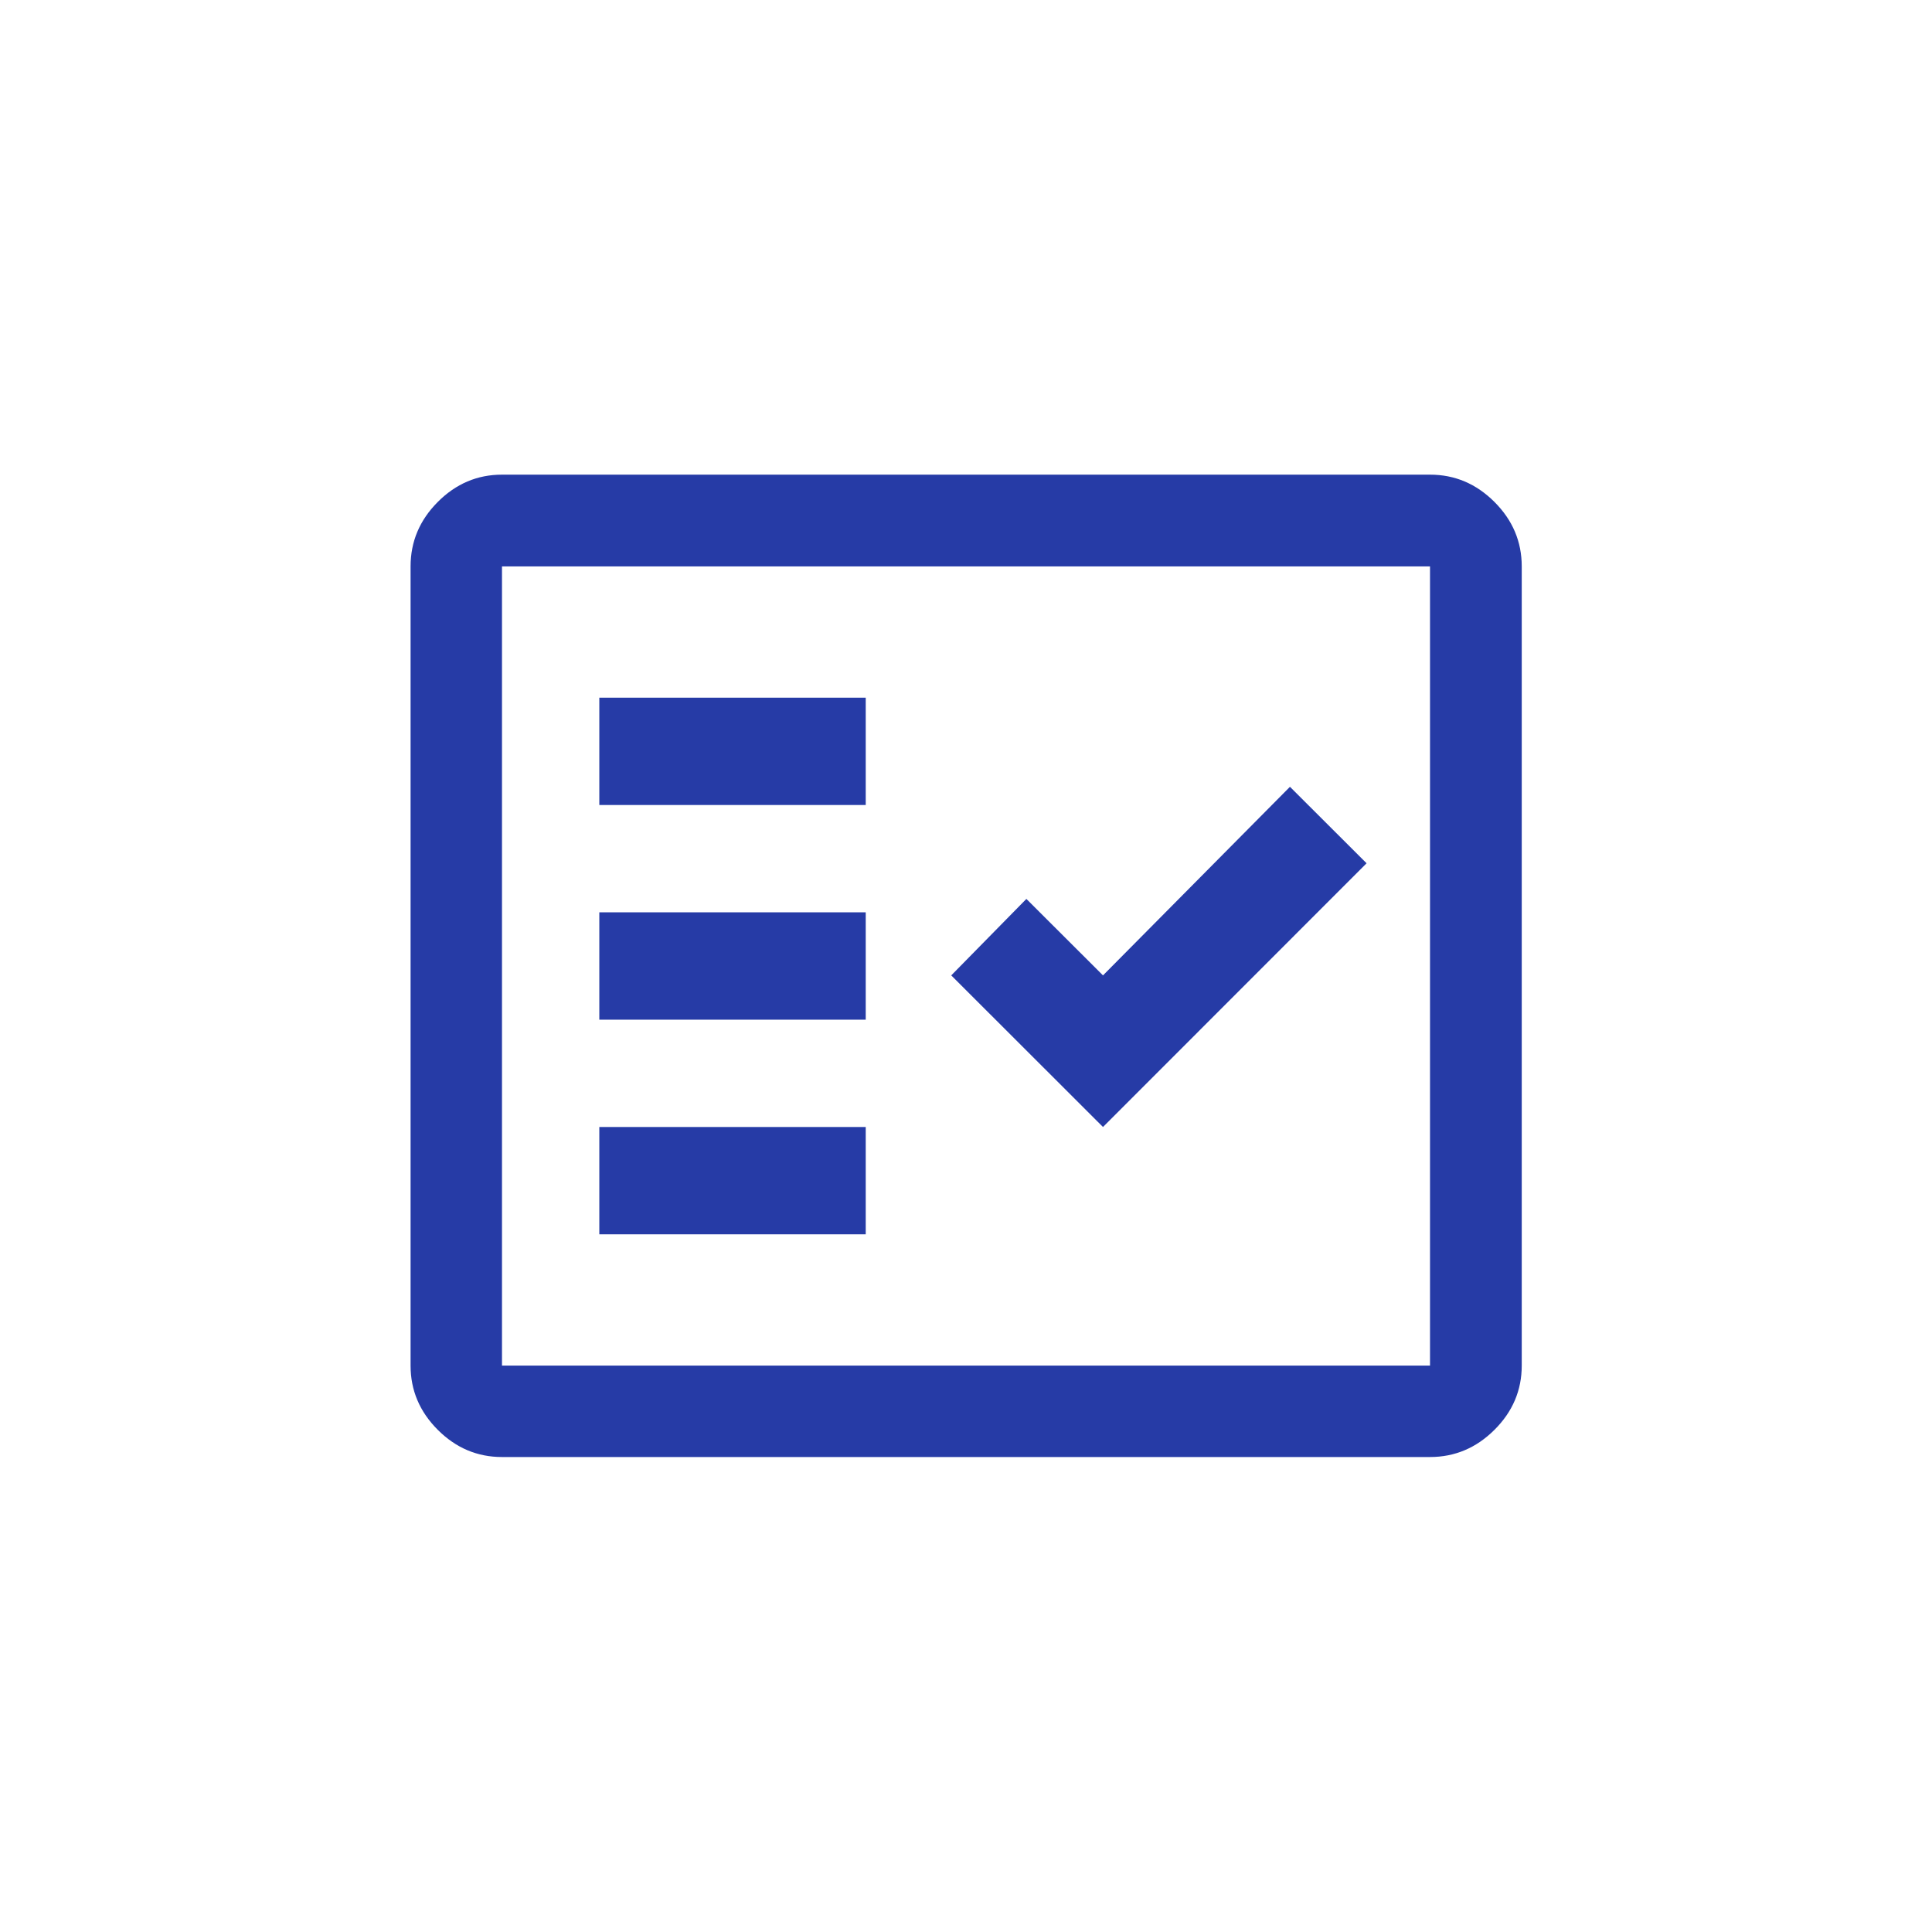 <svg xmlns="http://www.w3.org/2000/svg" height="72" viewBox="-240 -1200 1440 1440" width="72">
    <style>path{fill:#263ba6;}</style>
    <path d="M134.152-114.022q-27.599 0-47.865-20.265-20.265-20.266-20.265-47.865v-595.696q0-27.697 20.265-48.033 20.266-20.337 47.865-20.337h691.696q27.697 0 48.033 20.337 20.337 20.336 20.337 48.033v595.696q0 27.599-20.337 47.865-20.336 20.265-48.033 20.265H134.152Zm0-68.13h691.696v-595.696H134.152v595.696ZM206.696-280h198.565v-80H206.696v80Zm375.411-80 196.458-196.565-57.107-57L582.107-473 525-530l-56 57 113.107 113Zm-375.411-80h198.565v-80H206.696v80Zm0-160h198.565v-80H206.696v80Zm-72.544 417.848v-595.696 595.696Z" />
</svg>
